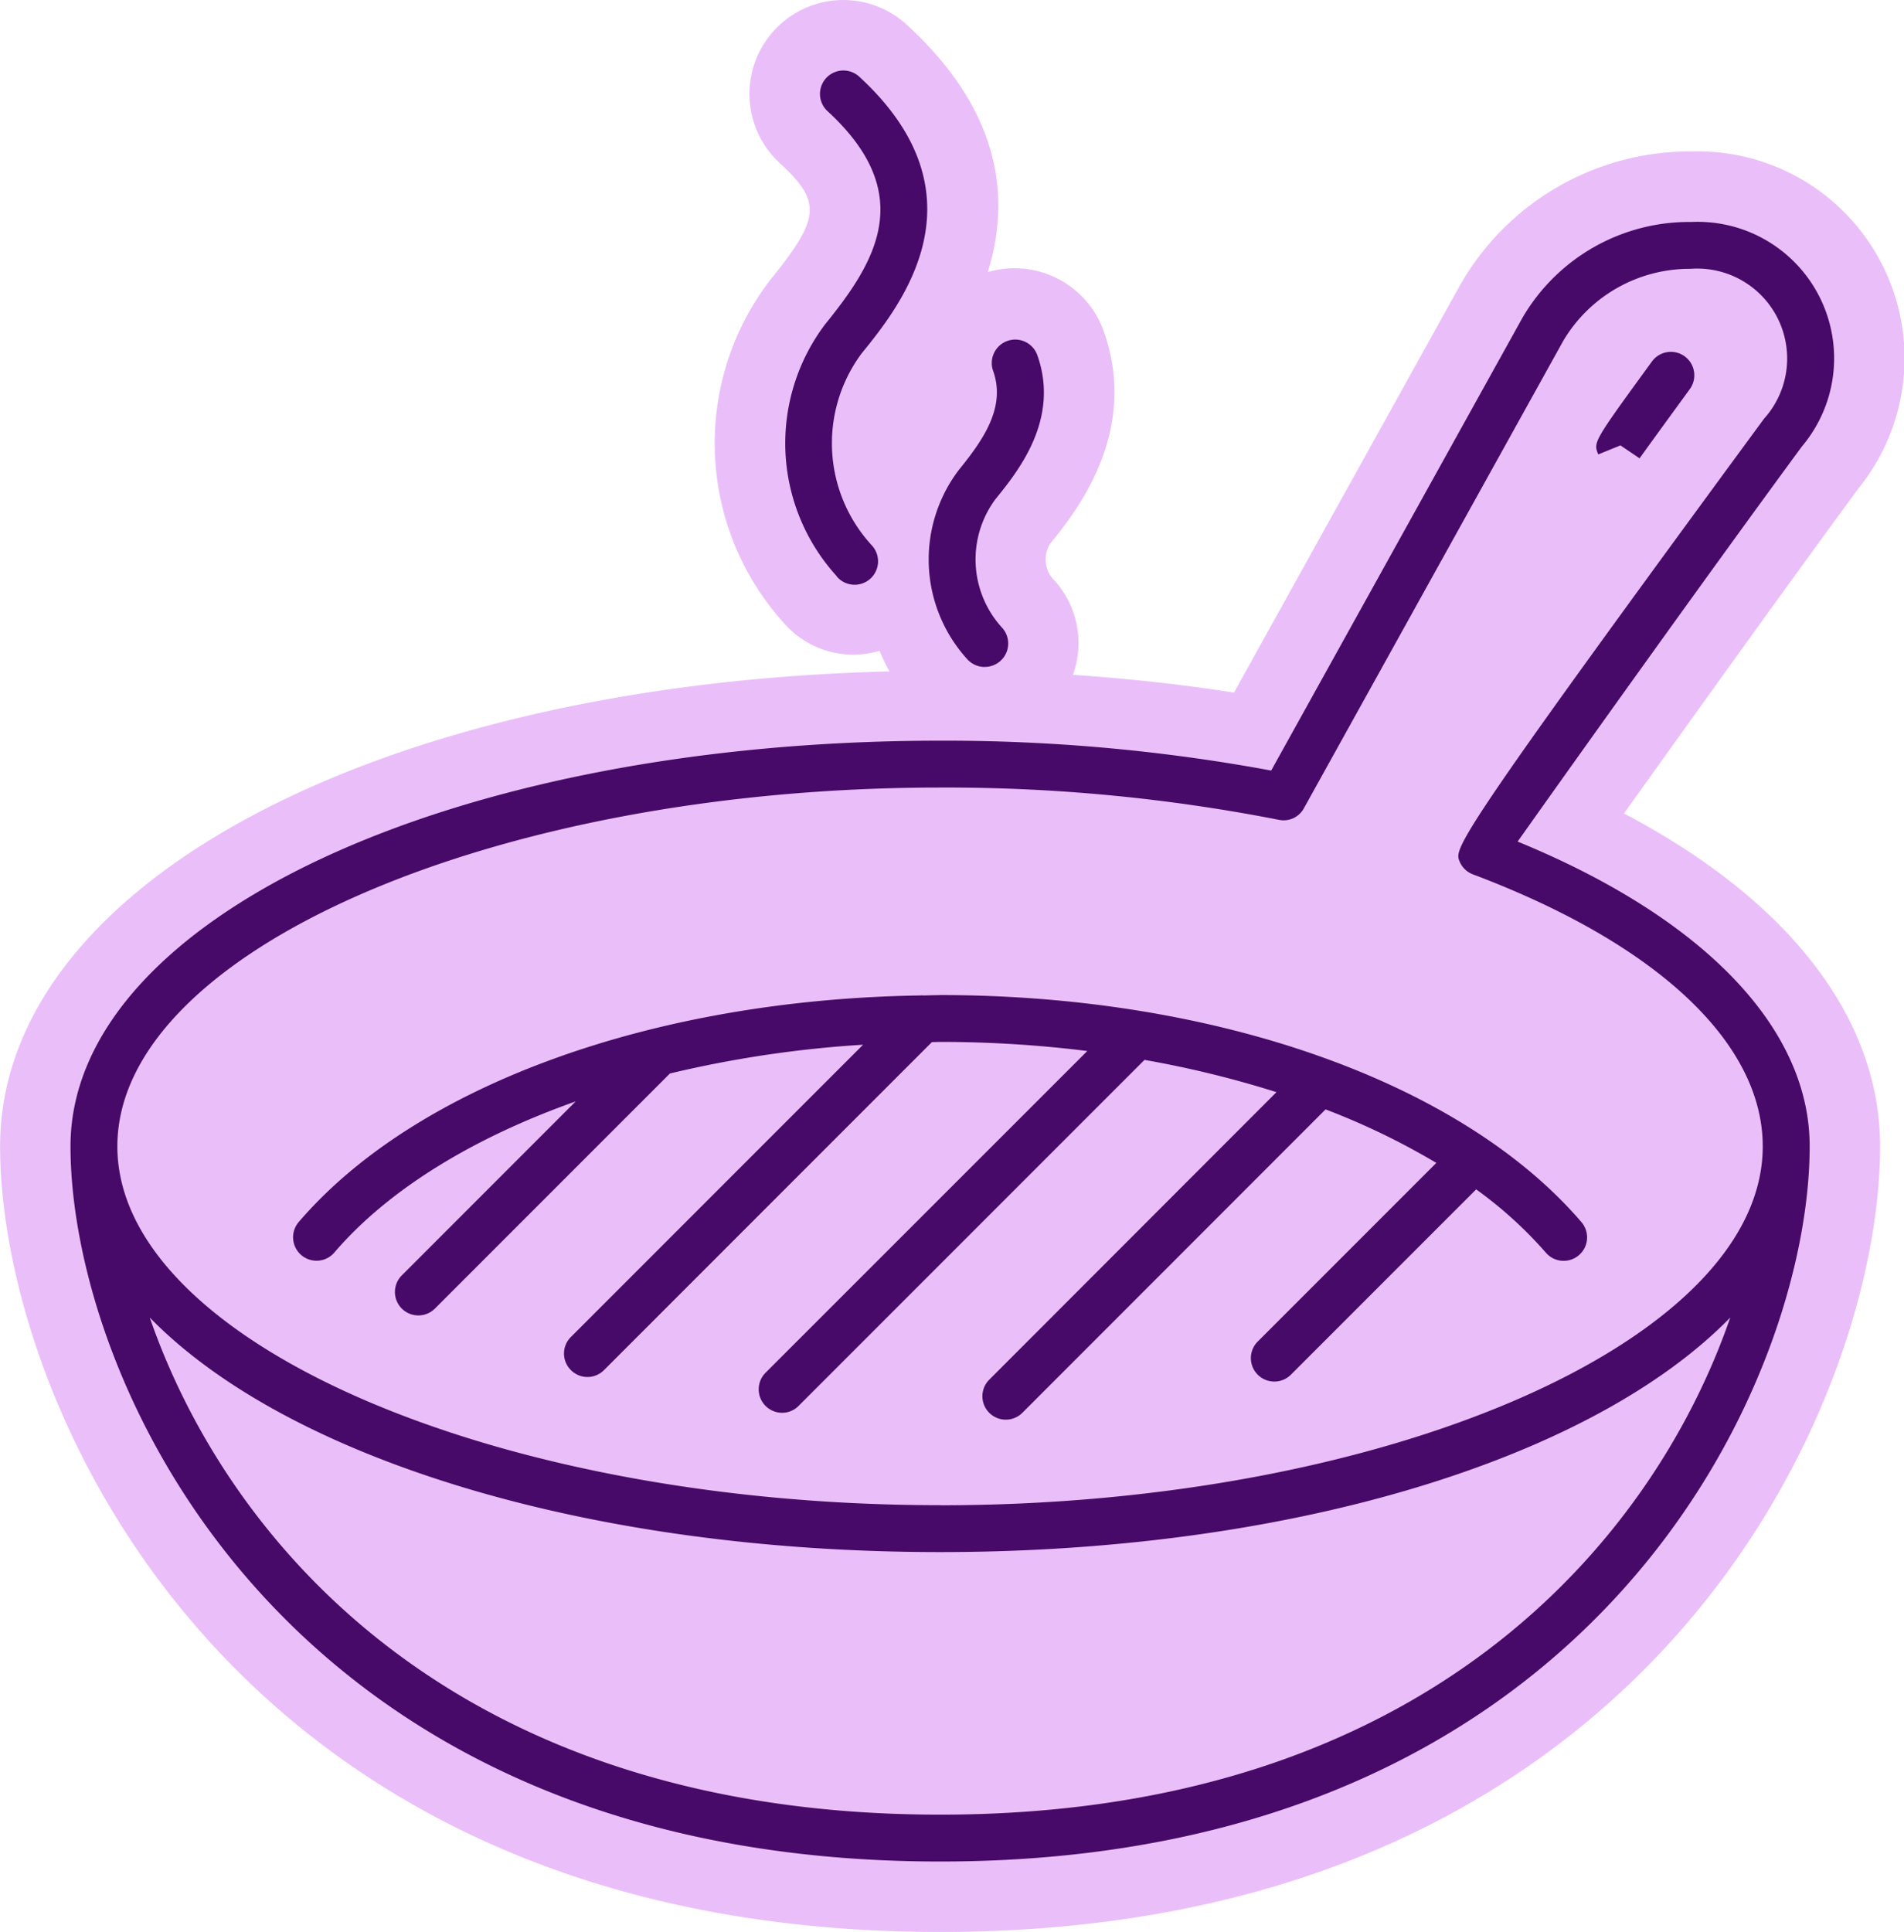 <svg id="icone_frigideira" data-name="icone frigideira" xmlns="http://www.w3.org/2000/svg" width="84.717" height="85.936" viewBox="0 0 84.717 85.936">
  <path id="Caminho_632" data-name="Caminho 632" d="M85.254,45.908c2.8-3.919,7.076-9.891,10.437-14.464a9.2,9.2,0,0,0-7.372-14.983,11.779,11.779,0,0,0-10.326,5.891L67.9,40.533c-2.335-.37-4.73-.625-7.165-.79a4.156,4.156,0,0,0-.794-4.168,1.324,1.324,0,0,1-.223-1.661c1.093-1.343,3.994-4.918,2.394-9.438a4.209,4.209,0,0,0-5.164-2.647c1.23-3.981.031-7.664-3.6-11a4.178,4.178,0,1,0-5.657,6.15c1.868,1.719,1.809,2.447-.416,5.187a11.922,11.922,0,0,0,.6,15.273,4.087,4.087,0,0,0,4.255,1.235,8.946,8.946,0,0,0,.443.917C29.861,40.147,13,49.027,13,60.717c0,11.4,10.226,34.944,41.827,34.944S96.65,72.117,96.65,60.717c0-5.73-4.088-10.969-11.4-14.809" transform="translate(-12.996 -9.725)" fill="#eabff9"/>
  <path id="Caminho_633" data-name="Caminho 633" d="M65.727,90.994c-.242,0-.478.01-.721.015a.818.818,0,0,0-.163,0c-11.9.181-22.445,4-27.653,10.077a1.043,1.043,0,0,0,1.584,1.358c2.392-2.793,6.164-5.1,10.738-6.722l-7.742,7.744a1.043,1.043,0,0,0,1.477,1.473L53.706,94.48A50.116,50.116,0,0,1,62.3,93.2l-13,13a1.036,1.036,0,0,0,0,1.473,1.036,1.036,0,0,0,1.473,0l14.59-14.59c.125,0,.247-.008.372-.008a52.883,52.883,0,0,1,6.541.405L57.959,107.792a1.044,1.044,0,0,0,.737,1.78,1.026,1.026,0,0,0,.735-.307l15.39-15.39a45.816,45.816,0,0,1,5.872,1.435L67.914,108.1a1.041,1.041,0,0,0,1.473,1.473L82.878,96.077a31.728,31.728,0,0,1,4.928,2.38l-7.949,7.949a1.043,1.043,0,0,0,1.473,1.477l8.249-8.248a18.308,18.308,0,0,1,3.1,2.814,1.043,1.043,0,0,0,1.584-1.358c-5.34-6.228-16.274-10.1-28.537-10.1" transform="translate(-23.898 -46.73)" fill="#470a68"/>
  <path id="Caminho_634" data-name="Caminho 634" d="M79.418,37.977a1.043,1.043,0,1,0,1.56-1.383,6.7,6.7,0,0,1-.451-8.52c1.7-2.093,5.686-7-.1-12.319a1.042,1.042,0,1,0-1.41,1.535c4.009,3.685,2.148,6.7-.1,9.47a8.778,8.778,0,0,0,.51,11.216" transform="translate(-42.196 -12.345)" fill="#470a68"/>
  <path id="Caminho_635" data-name="Caminho 635" d="M91.355,52.019a1.042,1.042,0,0,0,.781-1.734,4.5,4.5,0,0,1-.313-5.716c1.009-1.243,2.887-3.556,1.872-6.417a1.043,1.043,0,0,0-1.966.7c.574,1.623-.439,3.064-1.527,4.406a6.586,6.586,0,0,0,.371,8.413,1.046,1.046,0,0,0,.782.351" transform="translate(-47.54 -22.354)" fill="#470a68"/>
  <path id="Caminho_636" data-name="Caminho 636" d="M144.472,42.631l.852.577c.161-.236,2.227-3.069,2.227-3.069a1.043,1.043,0,1,0-1.686-1.228c-2.605,3.575-2.605,3.575-2.379,4.122Z" transform="translate(-72.372 -22.82)" fill="#470a68"/>
  <path id="Caminho_637" data-name="Caminho 637" d="M83.145,55.409c2.1-2.965,8.16-11.473,12.645-17.571a6.073,6.073,0,0,0-4.91-9.99,8.588,8.588,0,0,0-7.527,4.274L72.179,52.25a79.668,79.668,0,0,0-14.732-1.328c-21.7,0-38.691,7.926-38.691,18.043,0,10.38,9.457,31.812,38.691,31.812S96.139,79.345,96.139,68.965c0-5.26-4.715-10.159-12.994-13.556m-25.7,43.283c-21.555,0-31.716-12.154-35.163-22.112,6.054,6.209,19.342,10.433,35.163,10.433s29.107-4.224,35.161-10.433C89.161,86.538,79,98.692,57.447,98.692m0-13.765c-19.844,0-36.606-7.31-36.606-15.962S37.6,53.006,57.447,53.006a76.915,76.915,0,0,1,15.071,1.435,1.026,1.026,0,0,0,1.118-.516L85.177,33.133a6.536,6.536,0,0,1,5.66-3.2A4,4,0,0,1,94.108,36.6C80.231,55.478,80.327,55.716,80.559,56.286a1.034,1.034,0,0,0,.6.583c8.192,3.085,12.892,7.491,12.892,12.1,0,8.652-16.763,15.962-36.6,15.962" transform="translate(-15.619 -17.975)" fill="#470a68"/>
</svg>
